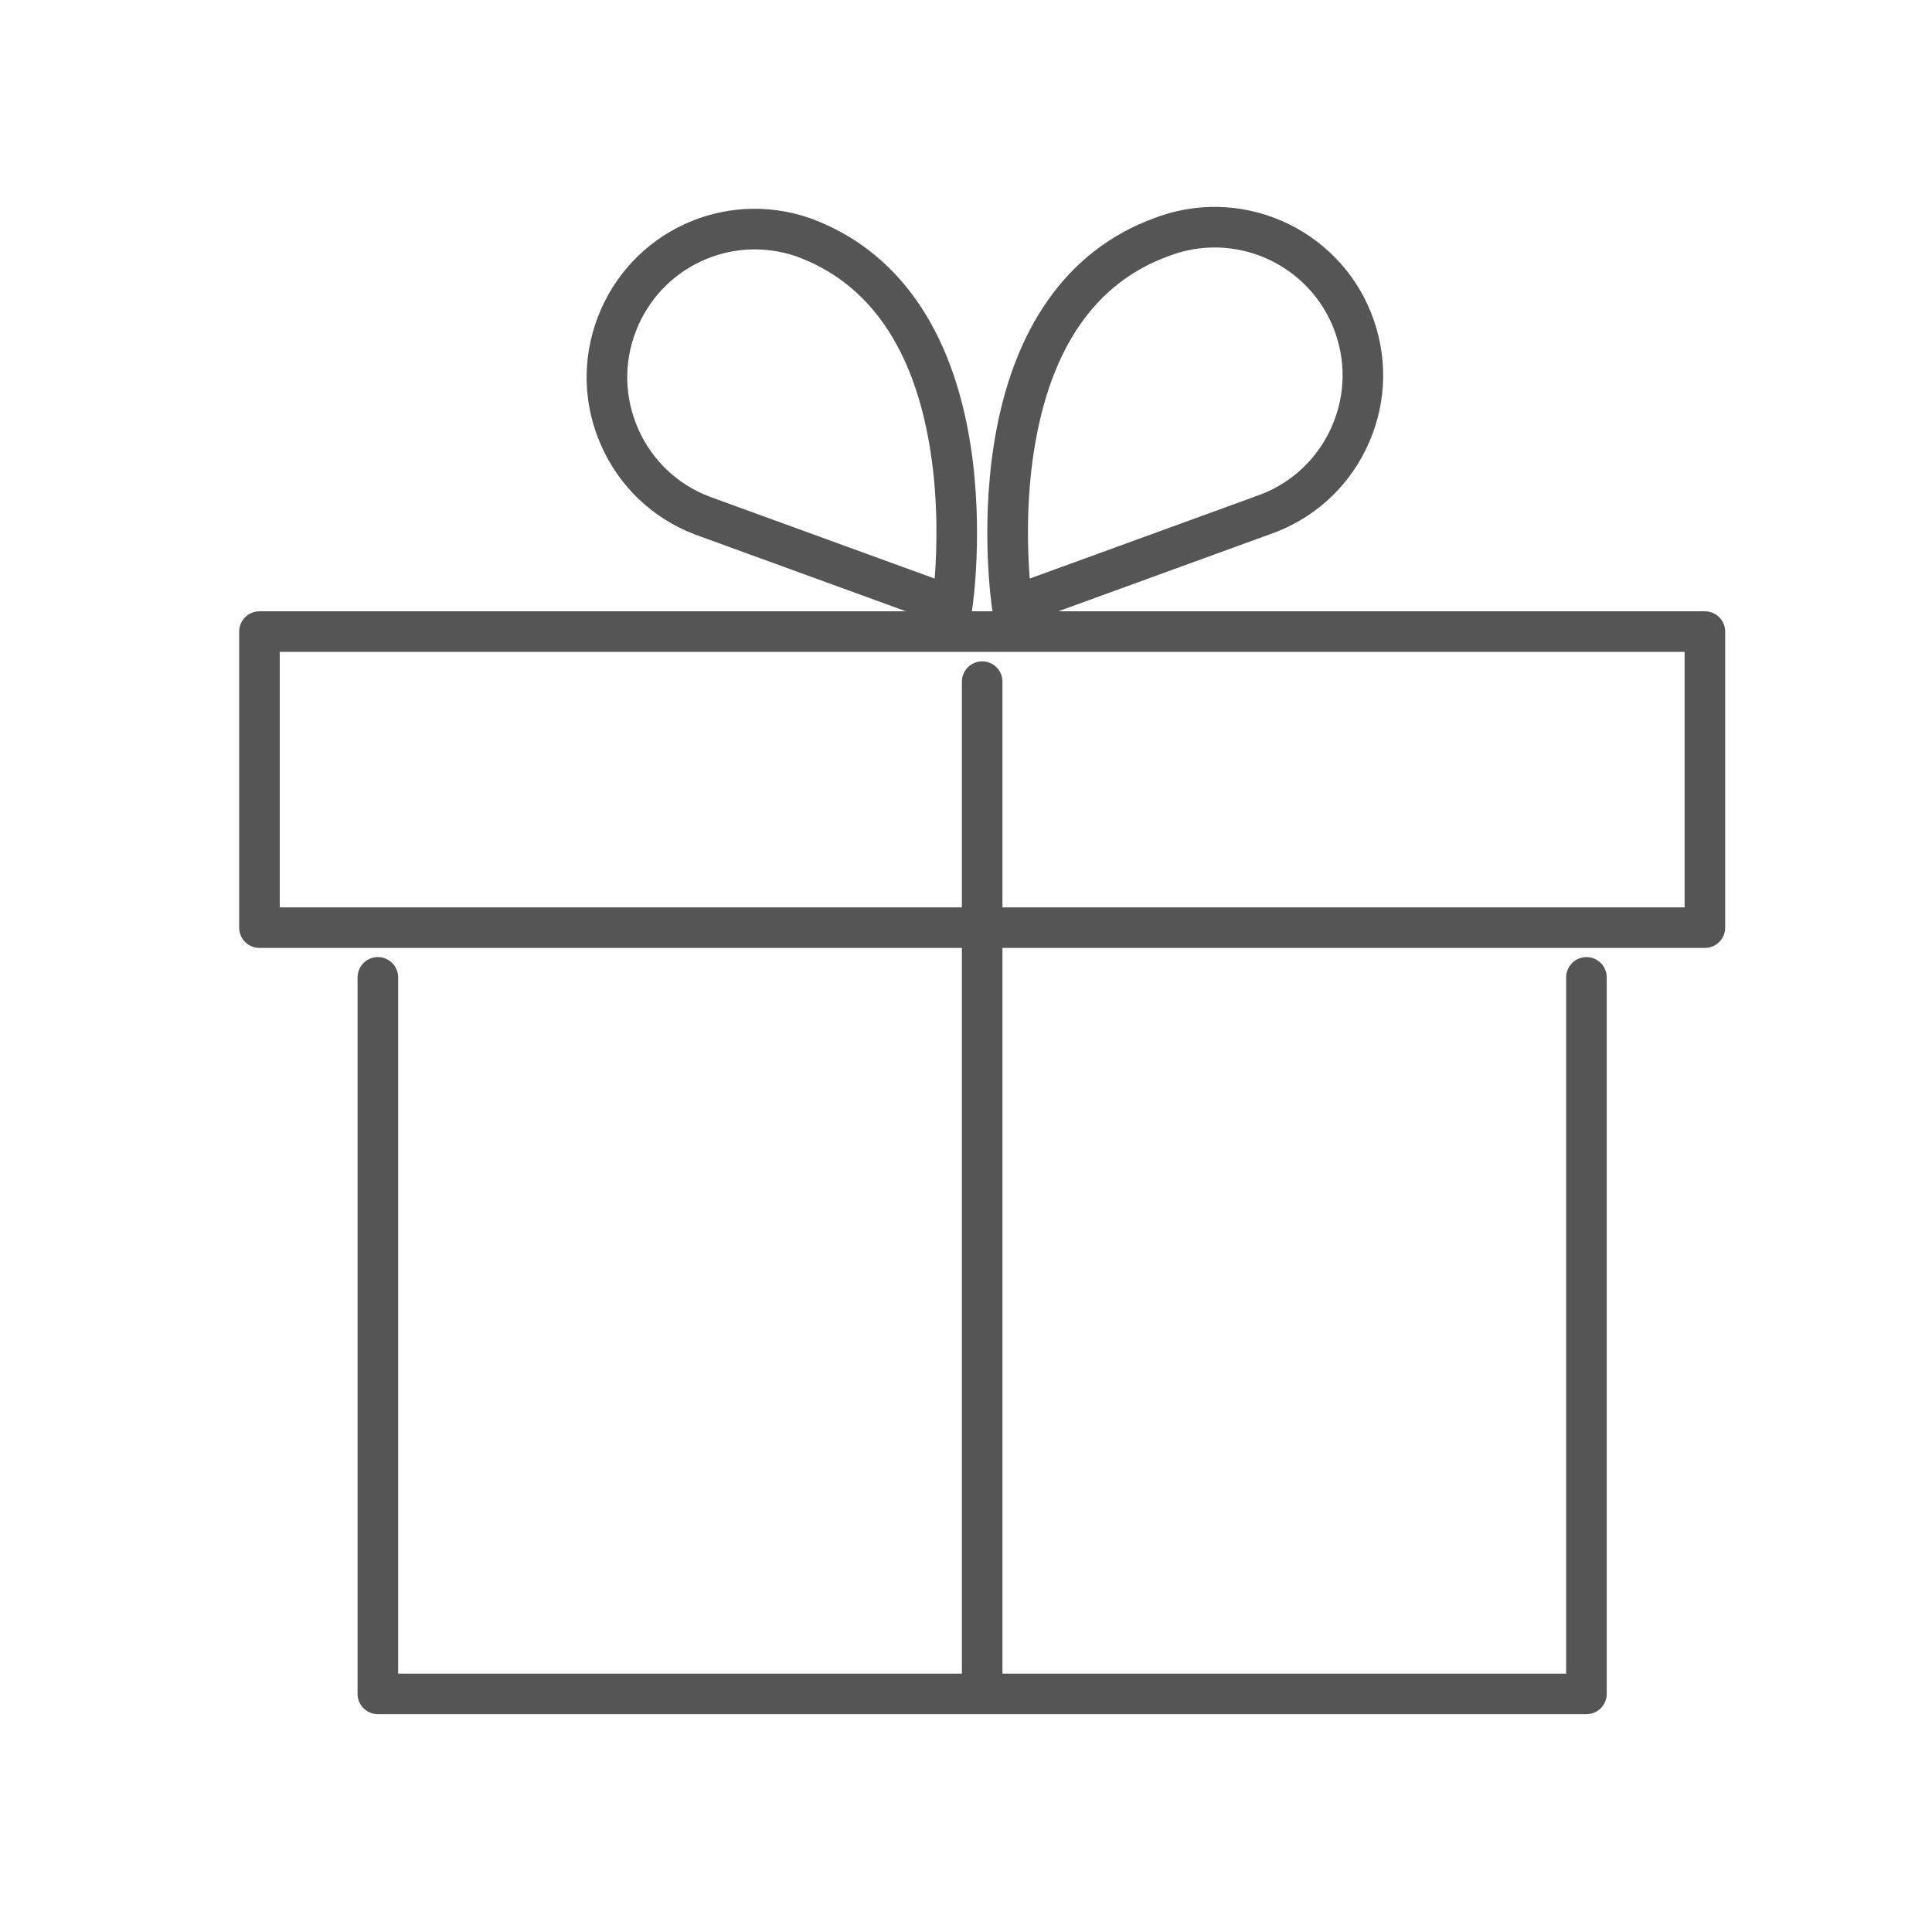 <?xml version="1.0" encoding="UTF-8"?><svg id="a" xmlns="http://www.w3.org/2000/svg" width="1000" height="1000" viewBox="0 0 1000 1000"><path d="m882.45,316.41h-334.67l109.28-39.78c21.97-7.55,39.71-23.19,49.93-44.06,10.24-20.9,11.74-44.54,4.2-66.56-15.55-45.46-65.19-69.79-110.65-54.23-1.03.35-2.06.73-3.08,1.12-44.98,16.41-73.71,57.07-83.09,117.57-6.87,44.29-1.05,83.38-.8,85.02.05.31.12.62.19.92h-10.77c.07-.3.14-.59.19-.9.25-1.64,6.06-40.73-.81-85.02-9.39-60.55-38.15-101.21-83.17-117.6-.06-.02-.13-.05-.19-.07-44.47-15.22-92.56,7.21-109.49,51.06-8.38,21.71-7.81,45.39,1.62,66.67s26.57,37.62,48.29,46c.06.02.13.05.19.07l109.32,39.79H134.29c-5.8,0-10.5,4.7-10.5,10.5v153.24c0,5.8,4.7,10.5,10.5,10.5h363.58v375.61H206.08v-360.38c0-5.8-4.7-10.5-10.5-10.5s-10.5,4.7-10.5,10.5v370.88c0,5.8,4.7,10.5,10.5,10.5h625.56c5.8,0,10.5-4.7,10.5-10.5v-370.88c0-5.8-4.7-10.5-10.5-10.5s-10.5,4.7-10.5,10.5v360.38h-291.77v-375.61h363.58c5.8,0,10.5-4.7,10.5-10.5v-153.24c0-5.8-4.7-10.5-10.5-10.5Zm-347.24-83.19c8.33-53,31.72-86.85,69.54-100.61.07-.02.13-.05.19-.07.8-.31,1.6-.6,2.41-.88,7.07-2.42,14.27-3.57,21.35-3.57,27.5,0,53.24,17.3,62.63,44.73,5.72,16.71,4.59,34.65-3.19,50.52-7.78,15.86-21.26,27.75-37.98,33.47-.06.02-.13.04-.19.07l-116.98,42.58c-1.13-14.53-1.97-39.63,2.21-66.23Zm-204.85-11.17c-7.15-16.15-7.59-34.12-1.23-50.6,12.84-33.25,49.28-50.27,83.01-38.78,37.75,13.78,61.11,47.62,69.43,100.57,4.18,26.6,3.35,51.7,2.22,66.23l-116.88-42.54c-16.44-6.37-29.42-18.76-36.56-34.88Zm541.59,247.6h-353.08v-116.83c0-5.8-4.7-10.5-10.5-10.5s-10.5,4.7-10.5,10.5v116.83H144.79v-132.24h727.16v132.24Z" fill="#555"/></svg>